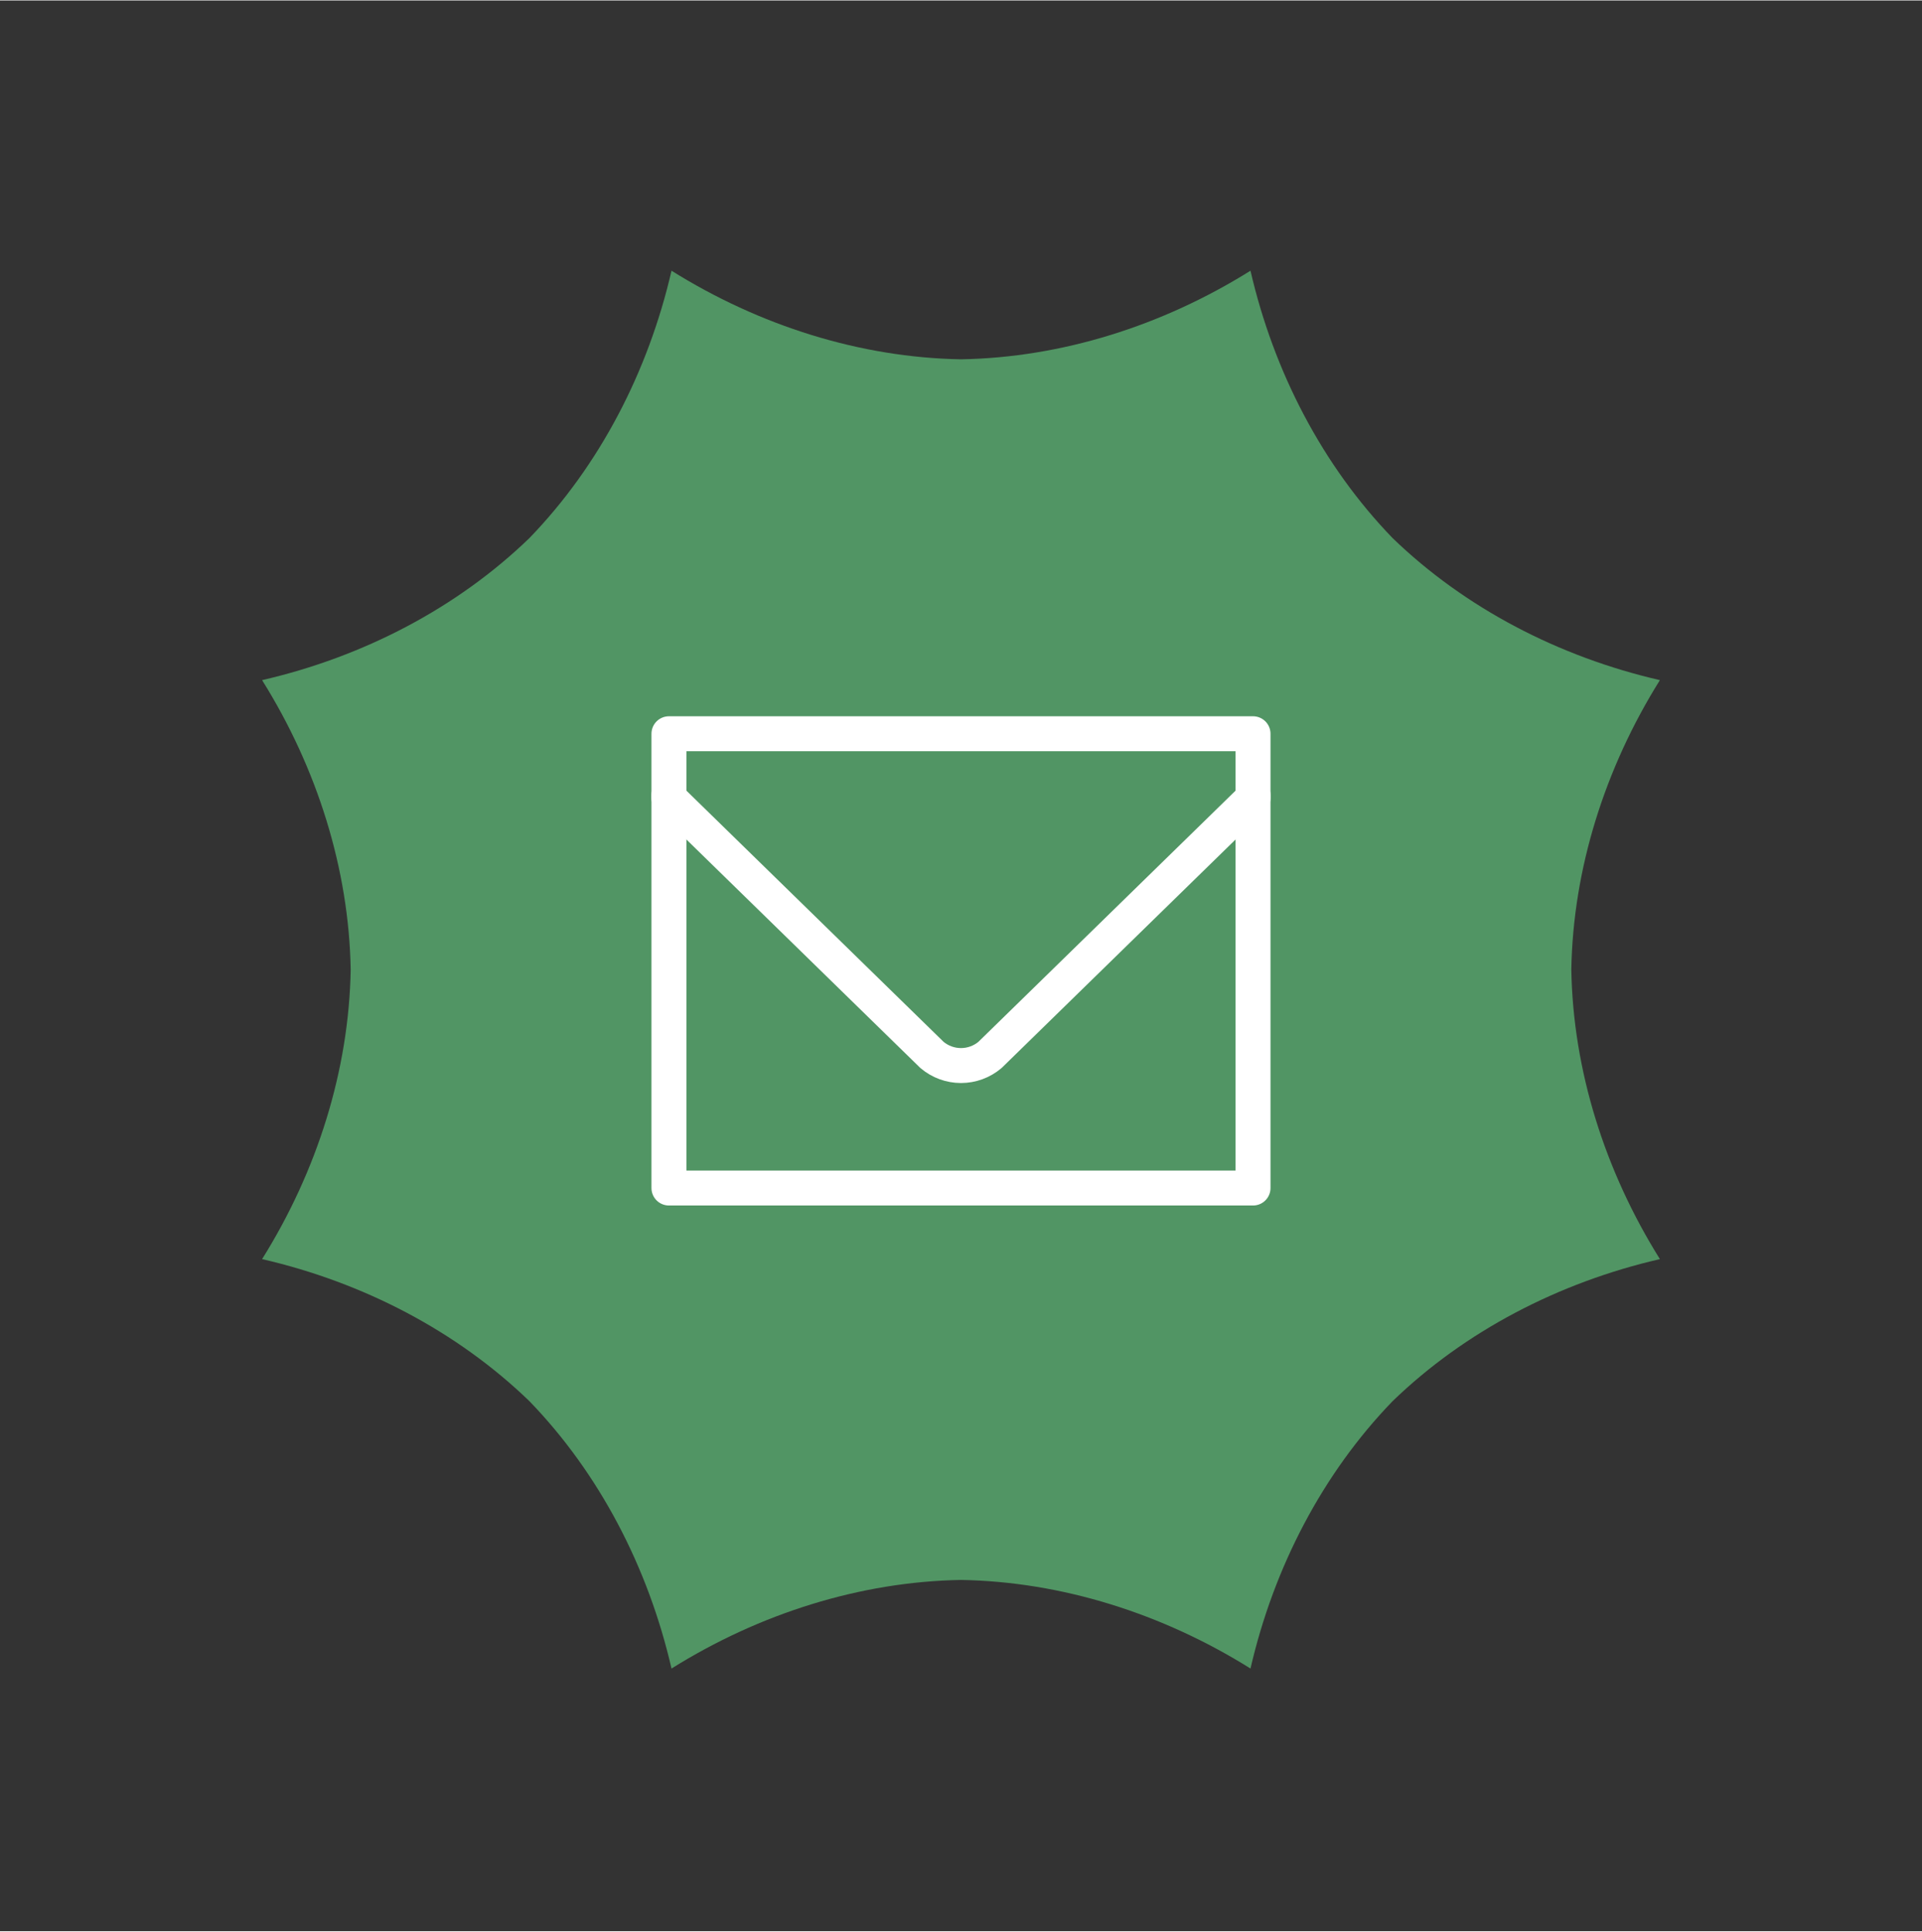 <?xml version="1.0" encoding="UTF-8"?>
<svg xmlns="http://www.w3.org/2000/svg" width="995px" height="1000px" viewBox="0 0 220 221" fill="none">
  <rect x="0" y="0" width="220" height="221" fill="#333333" stroke="none"/>
  <g clip-path="url(#clip0_352_304)">
    <path d="M30 77.798C41.578 75.131 52.319 69.544 60.601 61.535C68.61 53.253 74.197 42.511 76.864 30.934C86.939 37.235 98.479 40.878 110 41.075C121.521 40.878 133.061 37.235 143.136 30.934C145.803 42.511 151.39 53.253 159.399 61.535C167.681 69.544 178.422 75.131 190 77.798C183.7 87.873 180.056 99.413 179.859 110.934C180.056 122.455 183.7 133.995 190 144.07C178.422 146.737 167.681 152.324 159.399 160.333C151.39 168.615 145.803 179.357 143.136 190.934C133.061 184.634 121.521 180.99 110 180.793C98.479 180.99 86.939 184.634 76.864 190.934C74.197 179.357 68.61 168.615 60.601 160.333C52.319 152.324 41.578 146.737 30 144.07C36.3 133.995 39.944 122.455 40.141 110.934C39.944 99.413 36.3 87.873 30 77.798Z" fill="#519564"></path>
    <path d="M76.57 83.934H143.427V135.934H76.57V83.934Z" stroke="white" stroke-width="4" stroke-linecap="round" stroke-linejoin="round"></path>
    <path d="M76.57 90.954V91.29L106.682 120.701C107.61 121.484 108.785 121.914 109.999 121.914C111.213 121.914 112.388 121.484 113.316 120.701L143.427 91.29V90.954" stroke="white" stroke-width="4" stroke-linecap="round" stroke-linejoin="round"></path>
  </g>
  <defs>
    <clipPath id="clip0_352_304">
      <rect width="160" height="160" fill="white" transform="translate(30 30.934)"></rect>
    </clipPath>
  </defs>
</svg>

